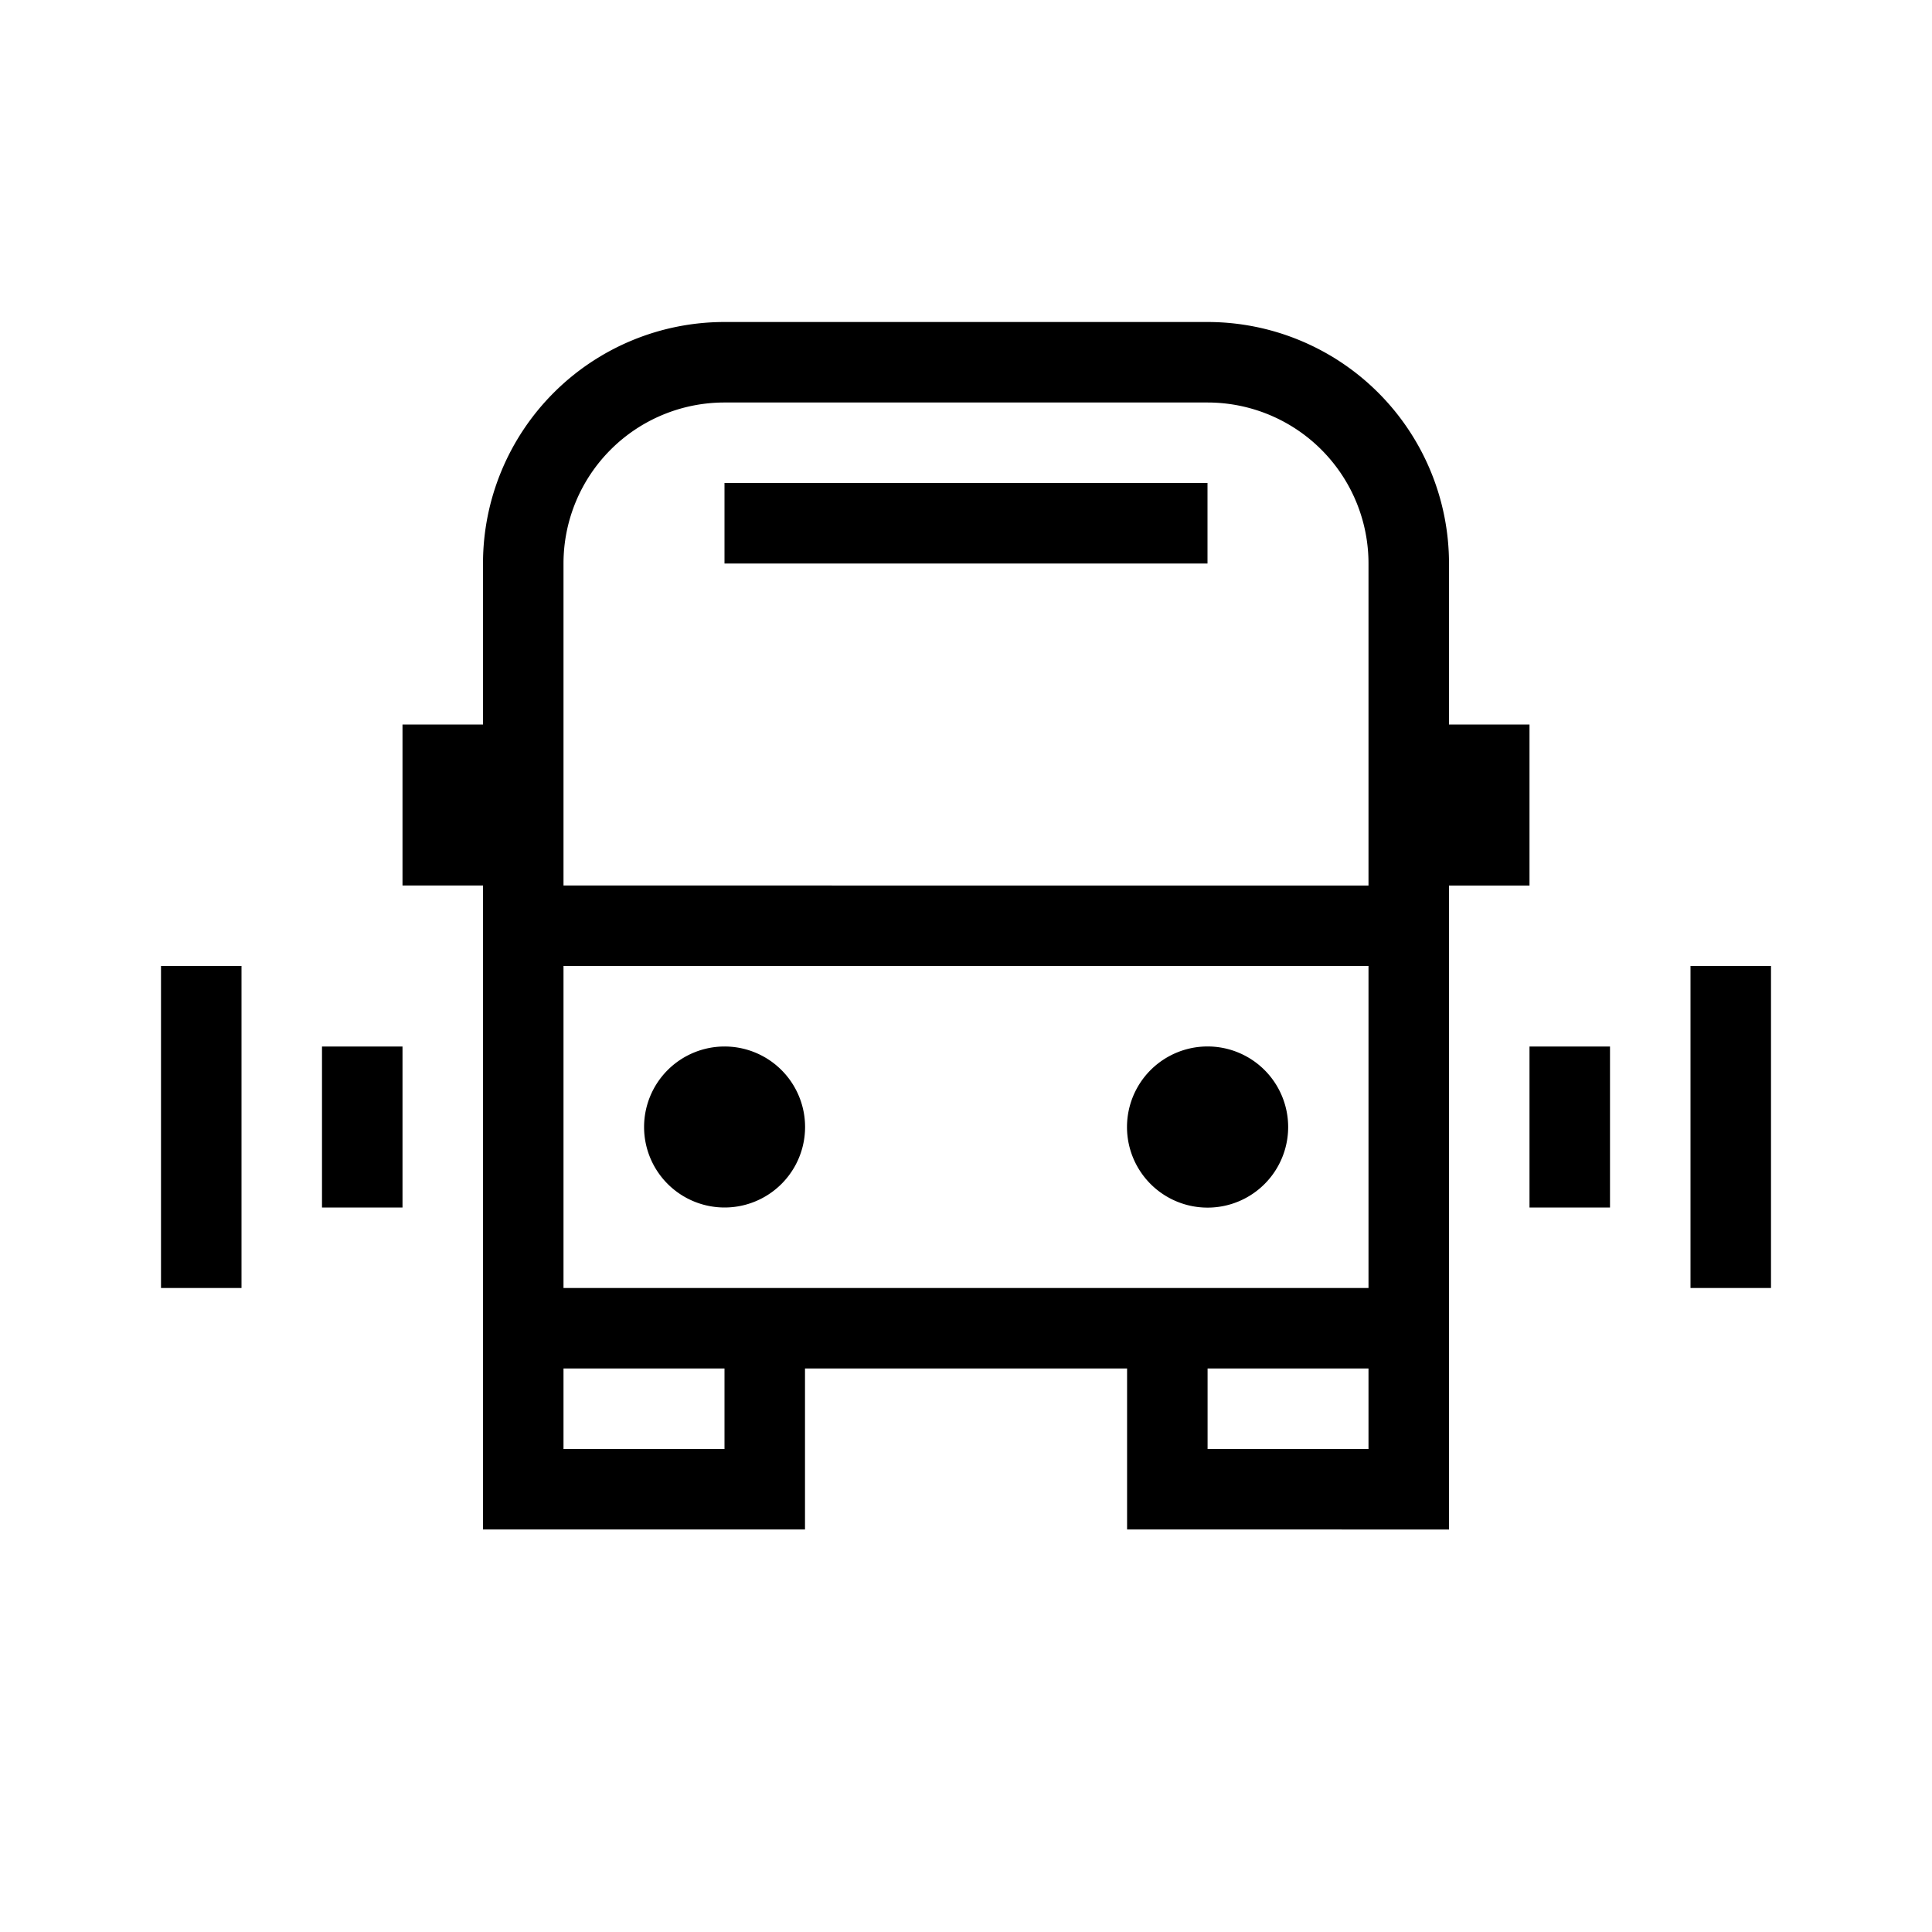 <svg xmlns="http://www.w3.org/2000/svg" width="24" height="24" fill="none" viewBox="0 0 24 24"><path fill="#000" fill-rule="evenodd" d="M7 7a2 2 0 0 1 2-2h6a2 2 0 0 1 2 2v4H7zm0 5v4h10v-4zm2-8a3 3 0 0 0-3 3v2H5v2h1v8h4v-2h4.001v2H18v-8h1V9h-1V7a3 3 0 0 0-3-3zm6.001 14v-1H17v1zM7 17v1h2v-1zm2-4A1 1 0 1 0 9.002 15 1 1 0 0 0 9 13m5 1a1 1 0 1 1 2.002.001A1 1 0 0 1 14 14m5 1h1v-2h-1zm3 1h-1v-4h1zM4 13v2h1v-2zm-2 3v-4h1v4zM15 6H9v1h6z" clip-rule="evenodd"/></svg>